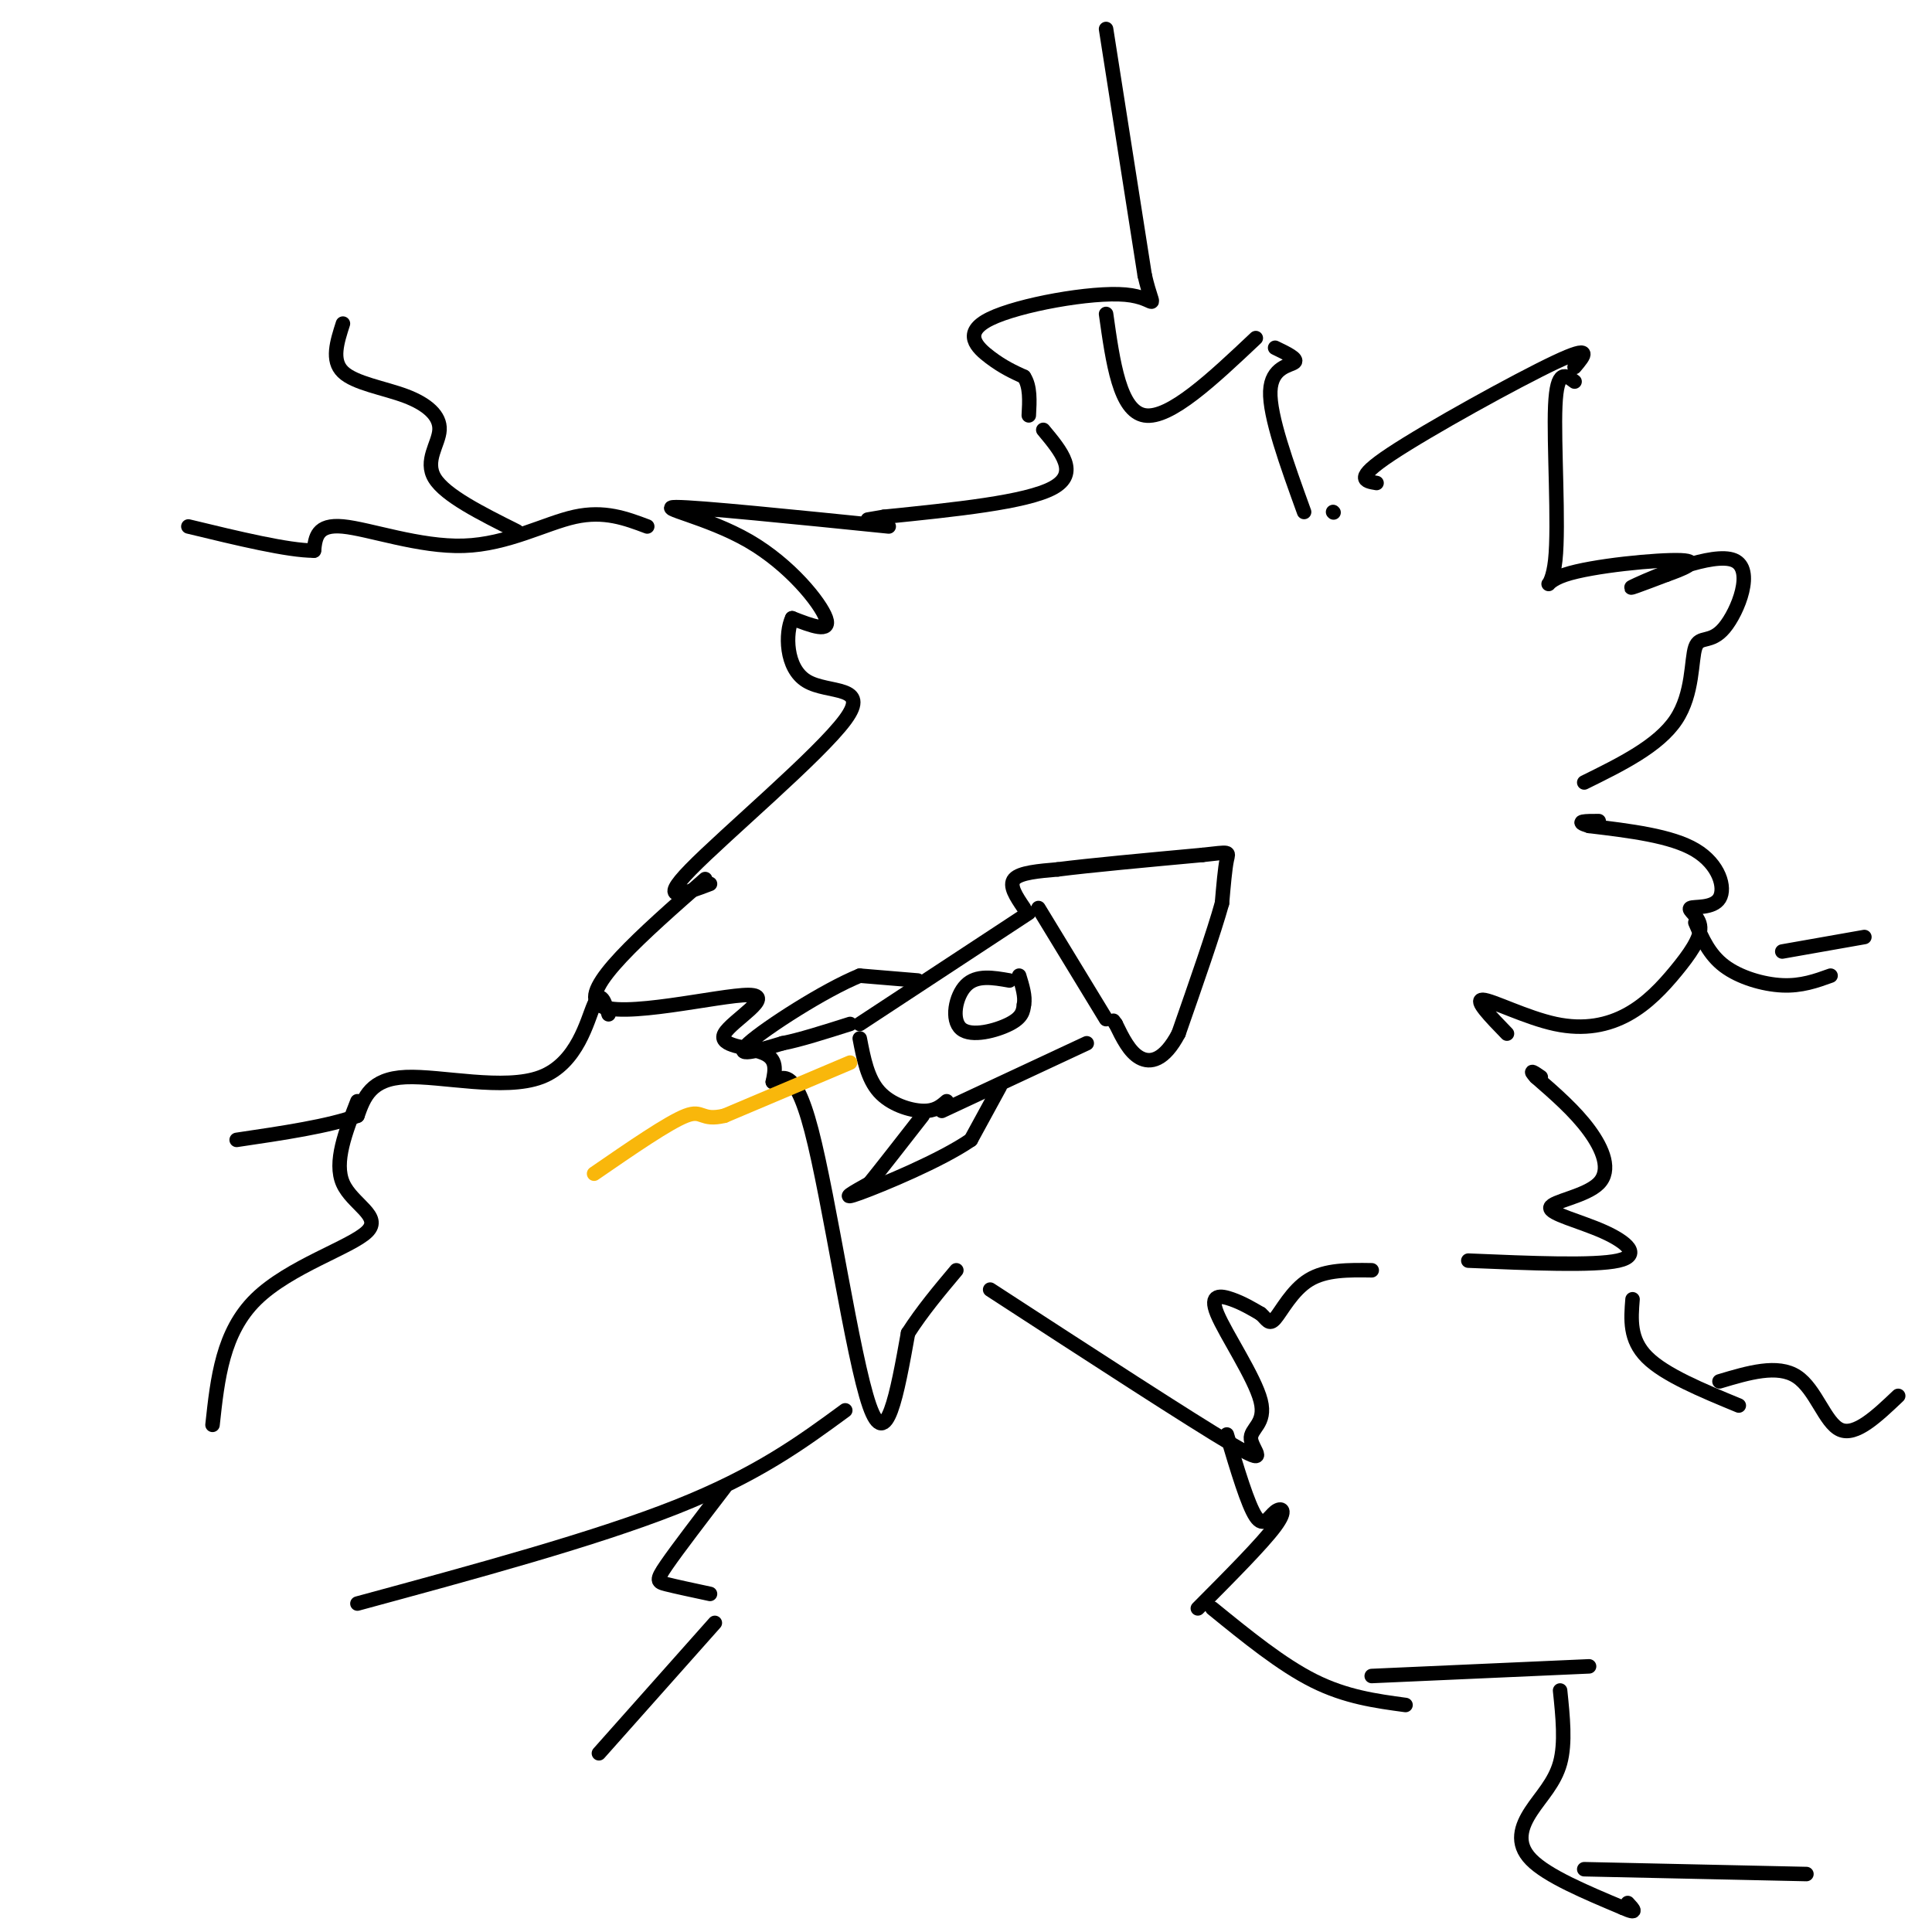 <svg viewBox='0 0 400 400' version='1.1' xmlns='http://www.w3.org/2000/svg' xmlns:xlink='http://www.w3.org/1999/xlink'><g fill='none' stroke='#000000' stroke-width='3' stroke-linecap='round' stroke-linejoin='round'><path d='M229,6c0.000,0.000 8.000,51.000 8,51'/><path d='M237,57c2.006,8.608 3.022,4.627 -4,4c-7.022,-0.627 -22.083,2.100 -28,5c-5.917,2.900 -2.691,5.971 0,8c2.691,2.029 4.845,3.014 7,4'/><path d='M212,78c1.333,2.000 1.167,5.000 1,8'/><path d='M216,89c3.750,4.500 7.500,9.000 2,12c-5.500,3.000 -20.250,4.500 -35,6'/><path d='M183,107c-5.833,1.000 -2.917,0.500 0,0'/><path d='M184,109c-19.774,-2.006 -39.548,-4.012 -44,-4c-4.452,0.012 6.417,2.042 15,7c8.583,4.958 14.881,12.845 16,16c1.119,3.155 -2.940,1.577 -7,0'/><path d='M164,128c-1.411,2.944 -1.440,10.305 3,13c4.440,2.695 13.349,0.726 8,8c-5.349,7.274 -24.957,23.793 -32,31c-7.043,7.207 -1.522,5.104 4,3'/><path d='M146,182c-13.021,11.435 -26.041,22.871 -22,26c4.041,3.129 25.145,-2.048 31,-2c5.855,0.048 -3.539,5.321 -5,8c-1.461,2.679 5.011,2.766 8,4c2.989,1.234 2.494,3.617 2,6'/><path d='M160,224c1.500,-0.381 4.250,-4.333 8,10c3.750,14.333 8.500,46.952 12,57c3.500,10.048 5.750,-2.476 8,-15'/><path d='M188,276c3.000,-4.667 6.500,-8.833 10,-13'/><path d='M205,267c20.817,13.534 41.634,27.068 50,32c8.366,4.932 4.280,1.264 4,-1c-0.280,-2.264 3.244,-3.122 2,-8c-1.244,-4.878 -7.258,-13.775 -9,-18c-1.742,-4.225 0.788,-3.779 3,-3c2.212,0.779 4.106,1.889 6,3'/><path d='M261,272c1.345,1.143 1.708,2.500 3,1c1.292,-1.500 3.512,-5.857 7,-8c3.488,-2.143 8.244,-2.071 13,-2'/><path d='M304,261c13.027,0.550 26.055,1.099 31,0c4.945,-1.099 1.809,-3.847 -3,-6c-4.809,-2.153 -11.289,-3.711 -11,-5c0.289,-1.289 7.347,-2.309 10,-5c2.653,-2.691 0.901,-7.055 -2,-11c-2.901,-3.945 -6.950,-7.473 -11,-11'/><path d='M318,223c-1.667,-1.833 -0.333,-0.917 1,0'/><path d='M312,214c-3.425,-3.530 -6.850,-7.059 -5,-7c1.850,0.059 8.976,3.707 15,5c6.024,1.293 10.948,0.233 15,-2c4.052,-2.233 7.234,-5.637 10,-9c2.766,-3.363 5.117,-6.686 5,-9c-0.117,-2.314 -2.701,-3.620 -2,-4c0.701,-0.380 4.689,0.167 6,-2c1.311,-2.167 -0.054,-7.048 -5,-10c-4.946,-2.952 -13.473,-3.976 -22,-5'/><path d='M329,171c-3.333,-1.000 -0.667,-1.000 2,-1'/><path d='M328,162c7.698,-3.792 15.396,-7.584 19,-13c3.604,-5.416 3.115,-12.457 4,-15c0.885,-2.543 3.144,-0.589 6,-4c2.856,-3.411 6.307,-12.188 2,-14c-4.307,-1.812 -16.374,3.339 -20,5c-3.626,1.661 1.187,-0.170 6,-2'/><path d='M345,119c3.035,-1.087 7.623,-2.805 3,-3c-4.623,-0.195 -18.456,1.133 -24,3c-5.544,1.867 -2.800,4.272 -2,-3c0.800,-7.272 -0.343,-24.221 0,-32c0.343,-7.779 2.171,-6.390 4,-5'/><path d='M326,76c2.022,-2.400 4.044,-4.800 -4,-1c-8.044,3.800 -26.156,13.800 -34,19c-7.844,5.200 -5.422,5.600 -3,6'/><path d='M276,106c0.000,0.000 0.100,0.100 0.1,0.1'/><path d='M270,106c-3.600,-9.956 -7.200,-19.911 -7,-25c0.200,-5.089 4.200,-5.311 5,-6c0.800,-0.689 -1.600,-1.844 -4,-3'/><path d='M260,70c-8.917,8.417 -17.833,16.833 -23,16c-5.167,-0.833 -6.583,-10.917 -8,-21'/><path d='M134,109c-4.446,-1.673 -8.893,-3.345 -15,-2c-6.107,1.345 -13.875,5.708 -23,6c-9.125,0.292 -19.607,-3.488 -25,-4c-5.393,-0.512 -5.696,2.244 -6,5'/><path d='M65,114c-5.333,0.000 -15.667,-2.500 -26,-5'/><path d='M107,110c-7.407,-3.705 -14.813,-7.410 -17,-11c-2.187,-3.590 0.847,-7.065 1,-10c0.153,-2.935 -2.574,-5.329 -7,-7c-4.426,-1.671 -10.550,-2.620 -13,-5c-2.450,-2.380 -1.225,-6.190 0,-10'/><path d='M126,210c-0.798,-2.589 -1.595,-5.179 -3,-2c-1.405,3.179 -3.417,12.125 -11,15c-7.583,2.875 -20.738,-0.321 -28,0c-7.262,0.321 -8.631,4.161 -10,8'/><path d='M74,231c-5.833,2.167 -15.417,3.583 -25,5'/><path d='M74,228c-2.464,6.315 -4.929,12.631 -3,17c1.929,4.369 8.250,6.792 5,10c-3.250,3.208 -16.071,7.202 -23,14c-6.929,6.798 -7.964,16.399 -9,26'/><path d='M175,292c-9.083,6.667 -18.167,13.333 -35,20c-16.833,6.667 -41.417,13.333 -66,20'/><path d='M150,308c-4.867,6.356 -9.733,12.711 -12,16c-2.267,3.289 -1.933,3.511 0,4c1.933,0.489 5.467,1.244 9,2'/><path d='M148,336c0.000,0.000 -24.000,27.000 -24,27'/><path d='M254,297c2.179,7.286 4.357,14.571 6,17c1.643,2.429 2.750,0.000 4,-1c1.250,-1.000 2.643,-0.571 0,3c-2.643,3.571 -9.321,10.286 -16,17'/><path d='M251,333c7.167,5.833 14.333,11.667 21,15c6.667,3.333 12.833,4.167 19,5'/><path d='M284,347c0.000,0.000 45.000,-2.000 45,-2'/><path d='M323,350c0.565,5.446 1.131,10.893 0,15c-1.131,4.107 -3.958,6.875 -6,10c-2.042,3.125 -3.298,6.607 0,10c3.298,3.393 11.149,6.696 19,10'/><path d='M336,395c3.333,1.500 2.167,0.250 1,-1'/><path d='M328,387c0.000,0.000 46.000,1.000 46,1'/><path d='M338,269c-0.333,4.167 -0.667,8.333 3,12c3.667,3.667 11.333,6.833 19,10'/><path d='M356,286c6.022,-1.800 12.044,-3.600 16,-1c3.956,2.600 5.844,9.600 9,11c3.156,1.400 7.578,-2.800 12,-7'/><path d='M351,191c1.422,3.311 2.844,6.622 6,9c3.156,2.378 8.044,3.822 12,4c3.956,0.178 6.978,-0.911 10,-2'/><path d='M369,197c0.000,0.000 17.000,-3.000 17,-3'/><path d='M178,212c0.000,0.000 35.000,-23.000 35,-23'/><path d='M215,188c0.000,0.000 14.000,23.000 14,23'/><path d='M178,215c0.800,4.156 1.600,8.311 4,11c2.400,2.689 6.400,3.911 9,4c2.600,0.089 3.800,-0.956 5,-2'/><path d='M195,230c0.000,0.000 30.000,-14.000 30,-14'/><path d='M212,188c-1.583,-2.333 -3.167,-4.667 -2,-6c1.167,-1.333 5.083,-1.667 9,-2'/><path d='M219,180c6.500,-0.833 18.250,-1.917 30,-3'/><path d='M249,177c5.822,-0.644 5.378,-0.756 5,1c-0.378,1.756 -0.689,5.378 -1,9'/><path d='M253,187c-1.667,6.000 -5.333,16.500 -9,27'/><path d='M244,214c-2.956,5.622 -5.844,6.178 -8,5c-2.156,-1.178 -3.578,-4.089 -5,-7'/><path d='M231,212c-0.833,-1.167 -0.417,-0.583 0,0'/><path d='M209,203c-3.411,-0.601 -6.821,-1.202 -9,1c-2.179,2.202 -3.125,7.208 -1,9c2.125,1.792 7.321,0.369 10,-1c2.679,-1.369 2.839,-2.685 3,-4'/><path d='M212,208c0.333,-1.667 -0.333,-3.833 -1,-6'/><path d='M190,203c0.000,0.000 -12.000,-1.000 -12,-1'/><path d='M178,202c-7.289,2.956 -19.511,10.844 -23,14c-3.489,3.156 1.756,1.578 7,0'/><path d='M162,216c3.500,-0.667 8.750,-2.333 14,-4'/><path d='M207,225c0.000,0.000 -6.000,11.000 -6,11'/><path d='M201,236c-6.133,4.244 -18.467,9.356 -23,11c-4.533,1.644 -1.267,-0.178 2,-2'/><path d='M180,245c2.167,-2.667 6.583,-8.333 11,-14'/></g>
<g fill='none' stroke='#F9B70B' stroke-width='3' stroke-linecap='round' stroke-linejoin='round'><path d='M176,220c0.000,0.000 -26.000,11.000 -26,11'/><path d='M150,231c-4.978,1.178 -4.422,-1.378 -8,0c-3.578,1.378 -11.289,6.689 -19,12'/></g>
</svg>